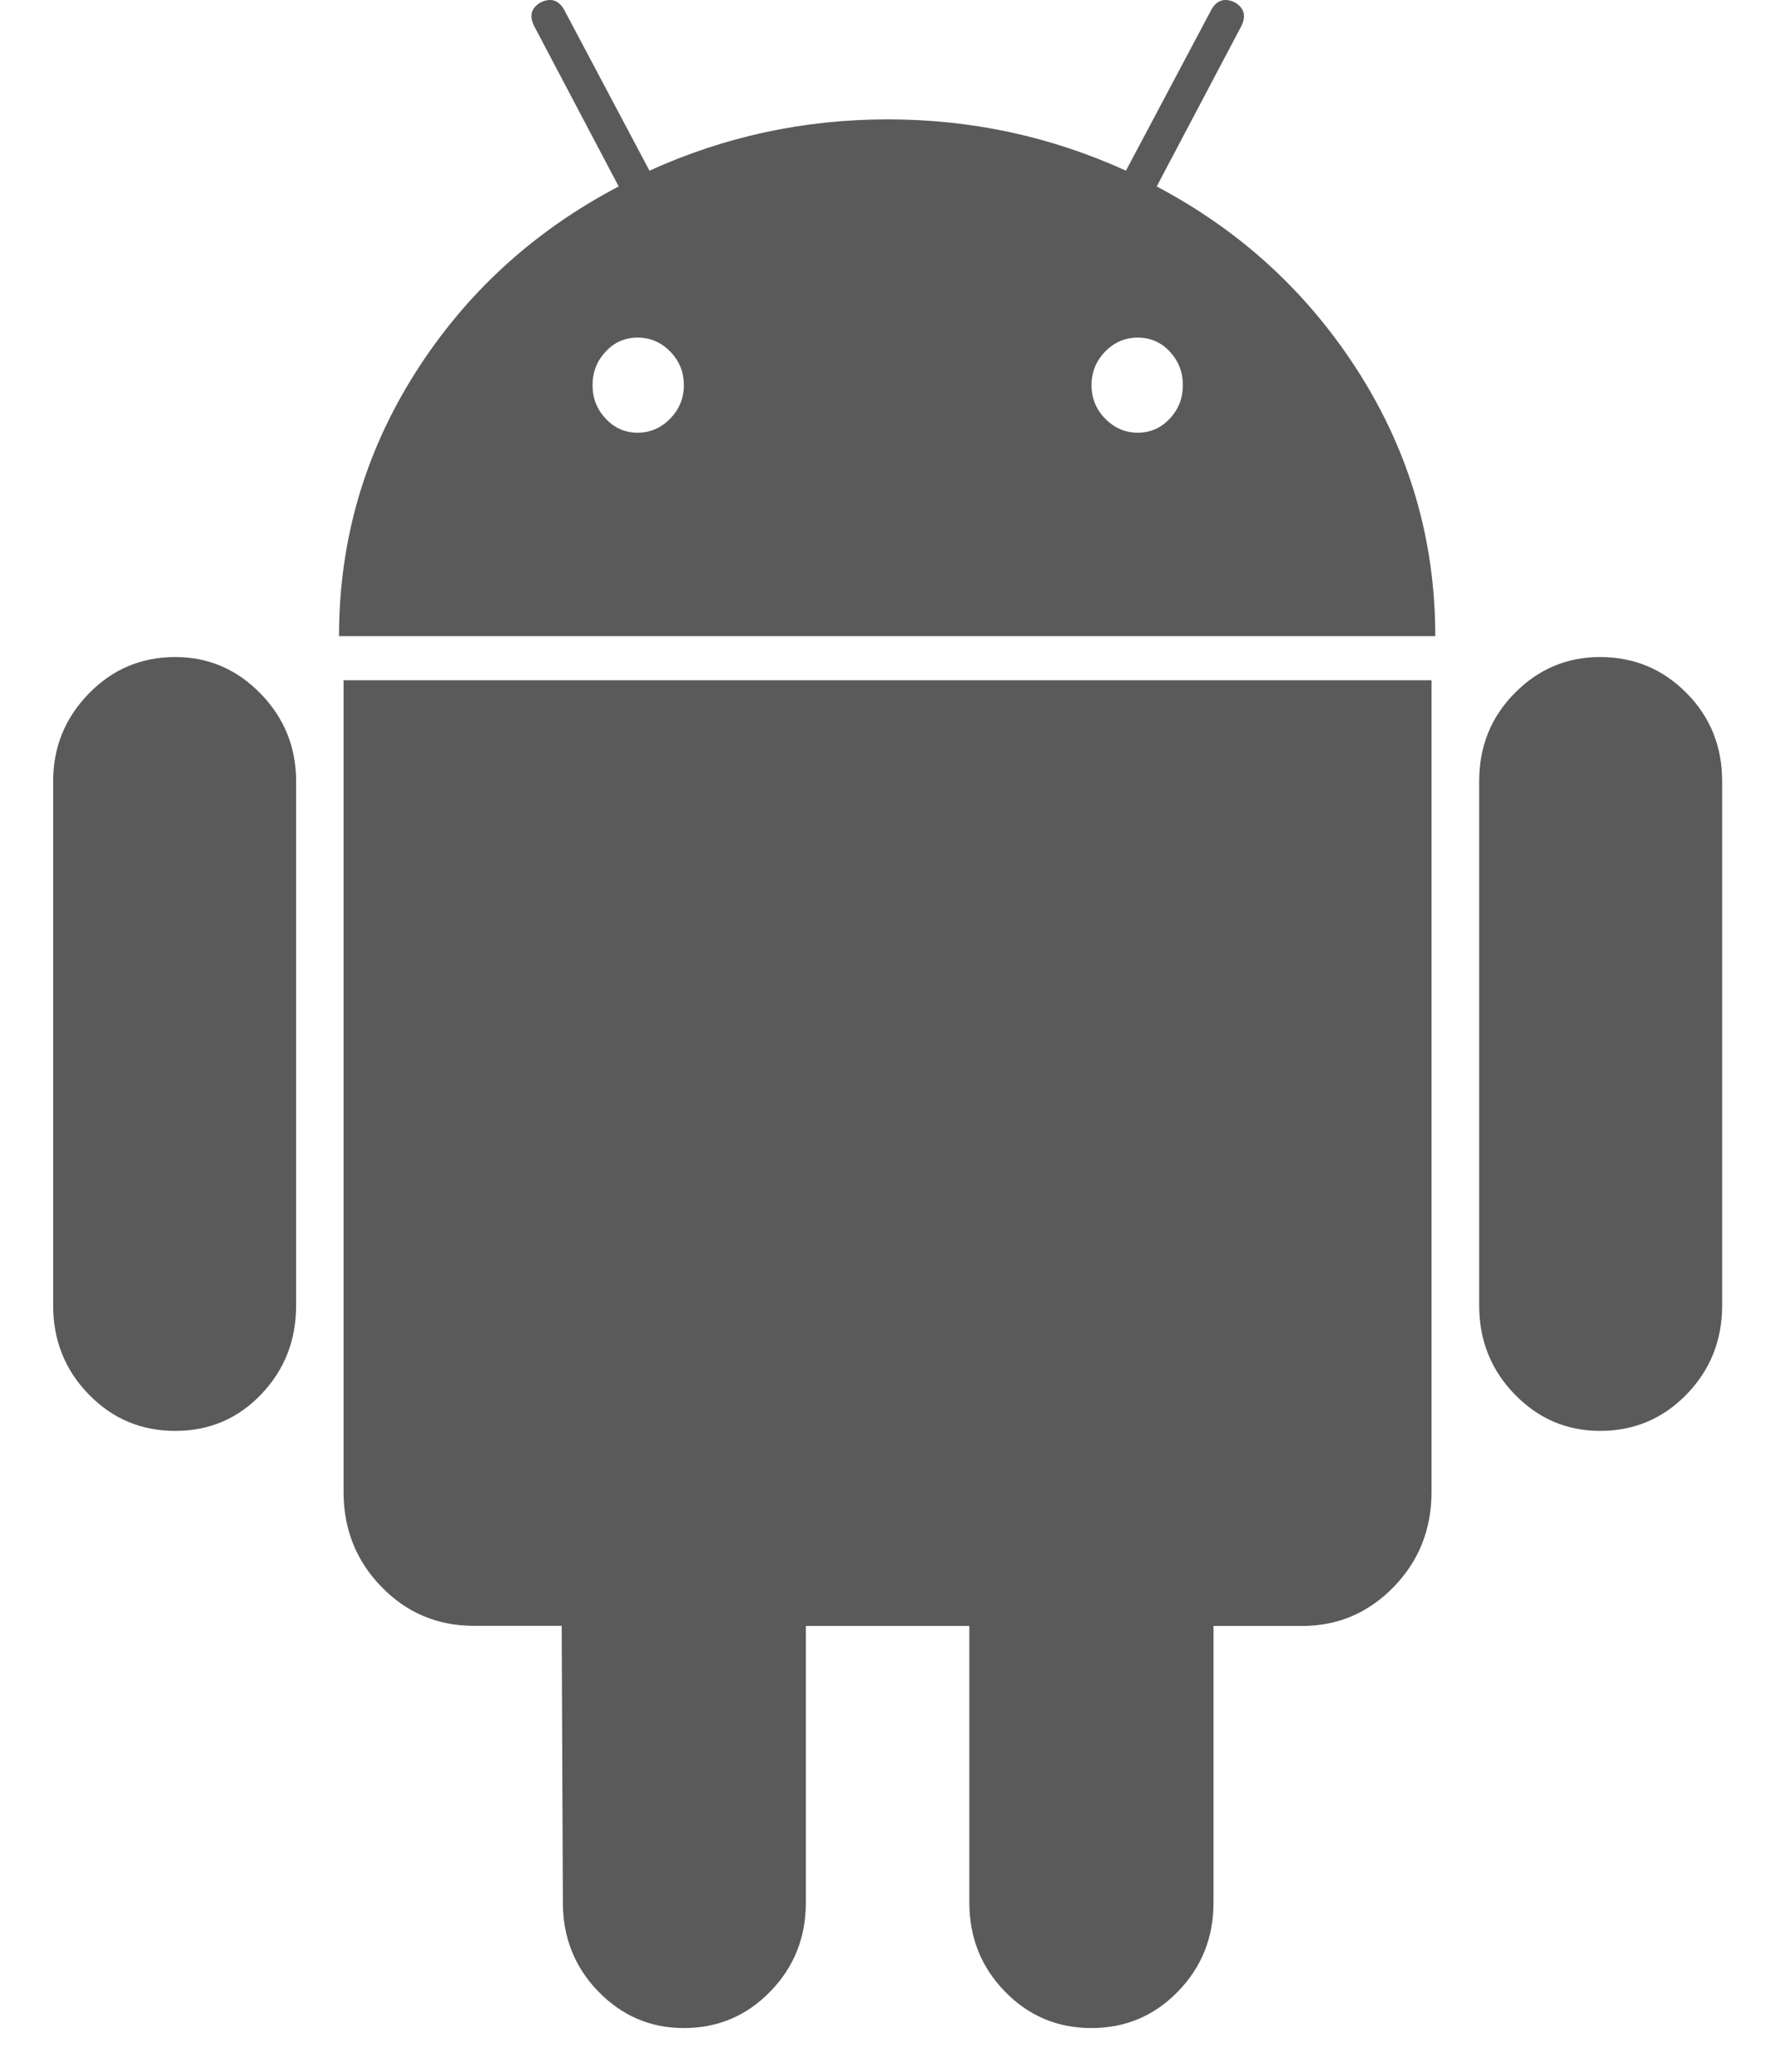 <?xml version="1.0" encoding="UTF-8"?>
<svg xmlns="http://www.w3.org/2000/svg" width="18" height="21" viewBox="0 0 18 21" fill="none">
  <path d="M1.777 6.66C1.432 6.66 1.14 6.784 0.9 7.031C0.659 7.278 0.539 7.574 0.539 7.92V13.232C0.539 13.586 0.659 13.887 0.9 14.134C1.14 14.381 1.432 14.504 1.777 14.504C2.121 14.504 2.412 14.381 2.648 14.134C2.885 13.887 3.003 13.586 3.003 13.232V7.92C3.003 7.574 2.883 7.278 2.643 7.031C2.402 6.784 2.114 6.66 1.777 6.66Z" fill="#5A5A5A"></path>
  <path d="M11.73 1.89L12.584 0.272C12.64 0.165 12.62 0.083 12.524 0.025C12.42 -0.025 12.339 0 12.284 0.099L11.418 1.73C10.657 1.384 9.852 1.21 9.002 1.21C8.153 1.21 7.348 1.384 6.586 1.73L5.721 0.099C5.665 0 5.585 -0.025 5.481 0.025C5.384 0.083 5.364 0.165 5.421 0.272L6.274 1.89C5.409 2.343 4.72 2.975 4.207 3.786C3.694 4.598 3.438 5.485 3.438 6.448H14.555C14.555 5.485 14.299 4.598 13.786 3.786C13.273 2.975 12.588 2.343 11.73 1.89ZM6.797 4.243C6.704 4.338 6.594 4.386 6.466 4.386C6.338 4.386 6.23 4.338 6.142 4.243C6.053 4.149 6.009 4.036 6.009 3.904C6.009 3.772 6.053 3.659 6.142 3.564C6.23 3.469 6.338 3.422 6.466 3.422C6.594 3.422 6.704 3.469 6.797 3.564C6.889 3.659 6.935 3.772 6.935 3.904C6.935 4.036 6.888 4.149 6.797 4.243ZM11.863 4.243C11.774 4.338 11.666 4.386 11.538 4.386C11.41 4.386 11.3 4.338 11.207 4.243C11.115 4.149 11.069 4.036 11.069 3.904C11.069 3.772 11.115 3.659 11.207 3.564C11.3 3.469 11.41 3.422 11.538 3.422C11.666 3.422 11.774 3.469 11.863 3.564C11.951 3.659 11.995 3.772 11.995 3.904C11.995 4.036 11.951 4.149 11.863 4.243Z" fill="#5A5A5A"></path>
  <path d="M3.484 15.122C3.484 15.501 3.612 15.822 3.869 16.085C4.125 16.349 4.438 16.48 4.806 16.48H5.696L5.708 19.285C5.708 19.639 5.828 19.94 6.068 20.187C6.309 20.434 6.597 20.557 6.934 20.557C7.278 20.557 7.571 20.434 7.811 20.187C8.052 19.94 8.172 19.639 8.172 19.285V16.481H9.83V19.285C9.83 19.639 9.95 19.94 10.191 20.187C10.431 20.434 10.723 20.557 11.068 20.557C11.412 20.557 11.705 20.434 11.945 20.187C12.186 19.94 12.306 19.639 12.306 19.285V16.481H13.207C13.568 16.481 13.876 16.349 14.133 16.086C14.389 15.822 14.517 15.501 14.517 15.122V6.895H3.484V15.122Z" fill="#5A5A5A"></path>
  <path d="M16.226 6.66C15.889 6.66 15.601 6.782 15.361 7.025C15.12 7.268 15 7.566 15 7.92V13.232C15 13.586 15.12 13.887 15.361 14.134C15.601 14.381 15.889 14.504 16.226 14.504C16.57 14.504 16.863 14.381 17.103 14.134C17.344 13.887 17.464 13.586 17.464 13.232V7.92C17.464 7.566 17.344 7.268 17.103 7.025C16.863 6.782 16.57 6.66 16.226 6.66Z" fill="#5A5A5A"></path>
</svg>
